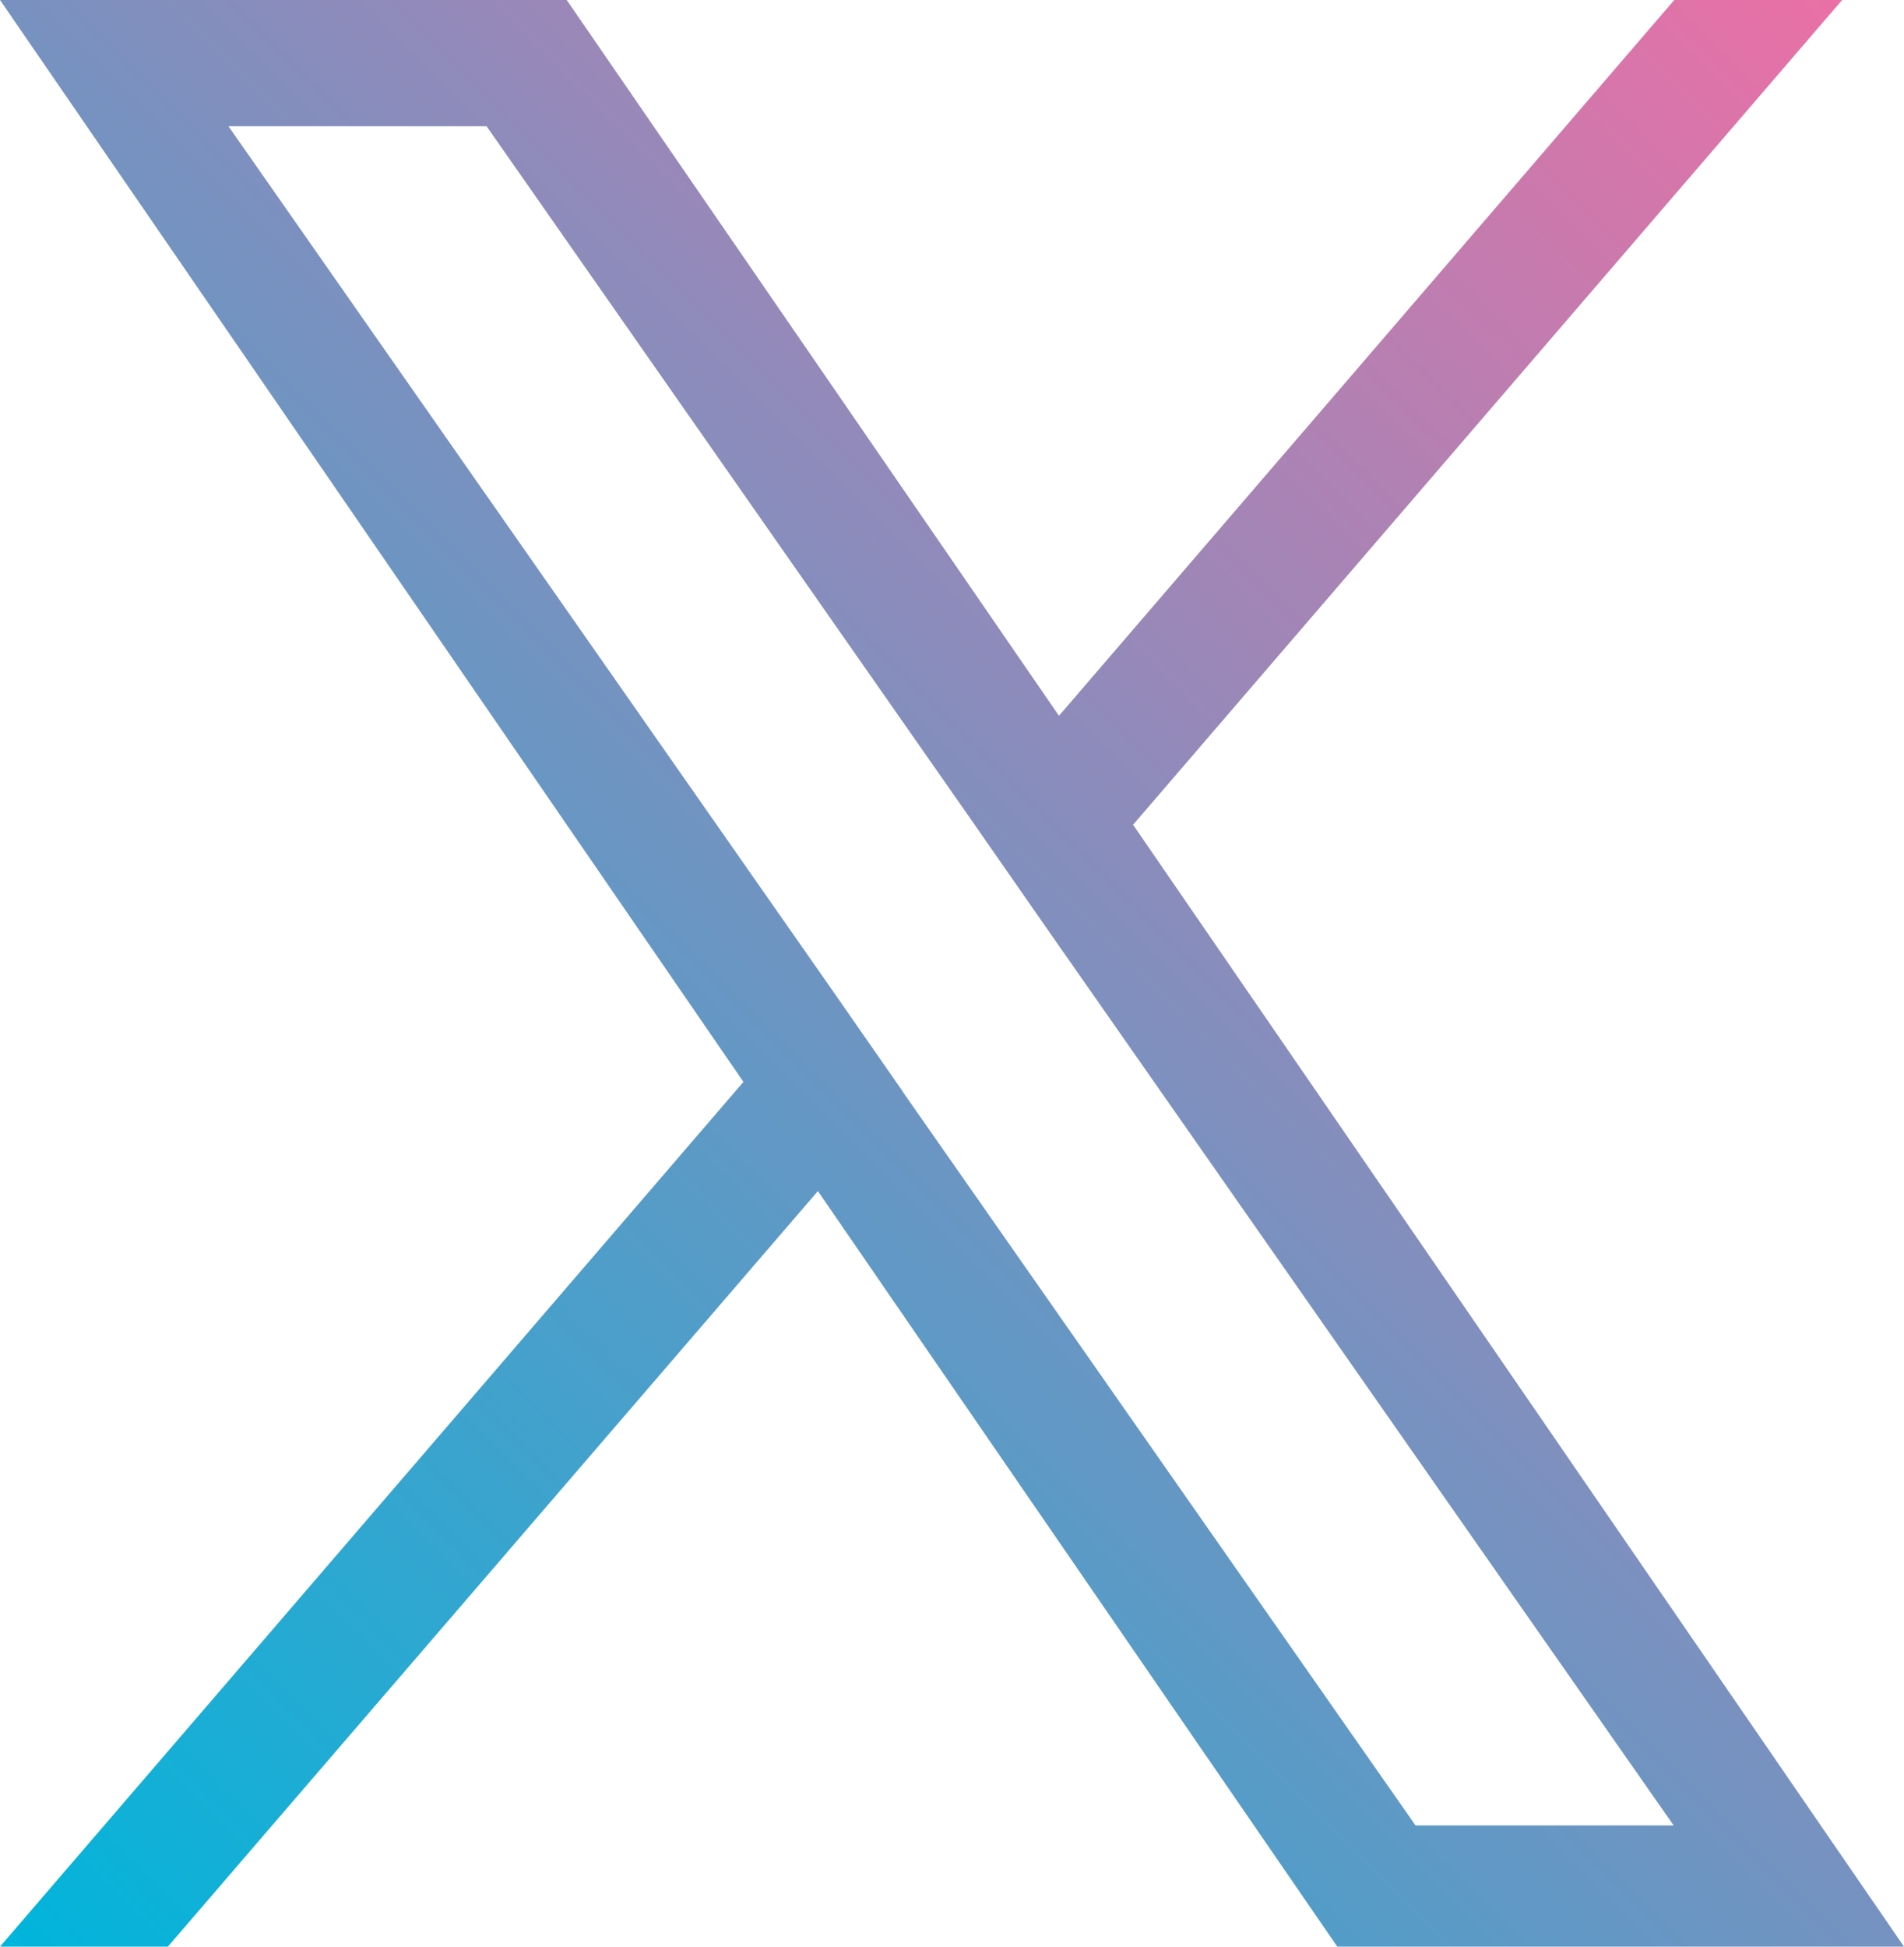 <?xml version="1.0" encoding="UTF-8"?>
<svg id="_レイヤー_1" data-name="レイヤー 1" xmlns="http://www.w3.org/2000/svg" width="30.17" height="30.84" xmlns:xlink="http://www.w3.org/1999/xlink" viewBox="0 0 30.17 30.84">
  <defs>
    <style>
      .cls-1 {
        fill: url(#_名称未設定グラデーション_551);
      }
    </style>
    <linearGradient id="_名称未設定グラデーション_551" data-name="名称未設定グラデーション 551" x1="-.17" y1="30.67" x2="29.85" y2=".66" gradientUnits="userSpaceOnUse">
      <stop offset="0" stop-color="#00b5db"/>
      <stop offset="1" stop-color="#ea70a6"/>
    </linearGradient>
  </defs>
  <path class="cls-1" d="M17.96,13.06L29.19,0h-2.66l-9.75,11.34L8.98,0H0l11.78,17.14L0,30.84h2.66l10.3-11.97,8.23,11.97h8.98l-12.22-17.78h0ZM14.31,17.3l-1.19-1.71L3.62,2h4.09l7.66,10.96,1.19,1.71,9.96,14.25h-4.09l-8.13-11.63h0Z"/>
</svg>